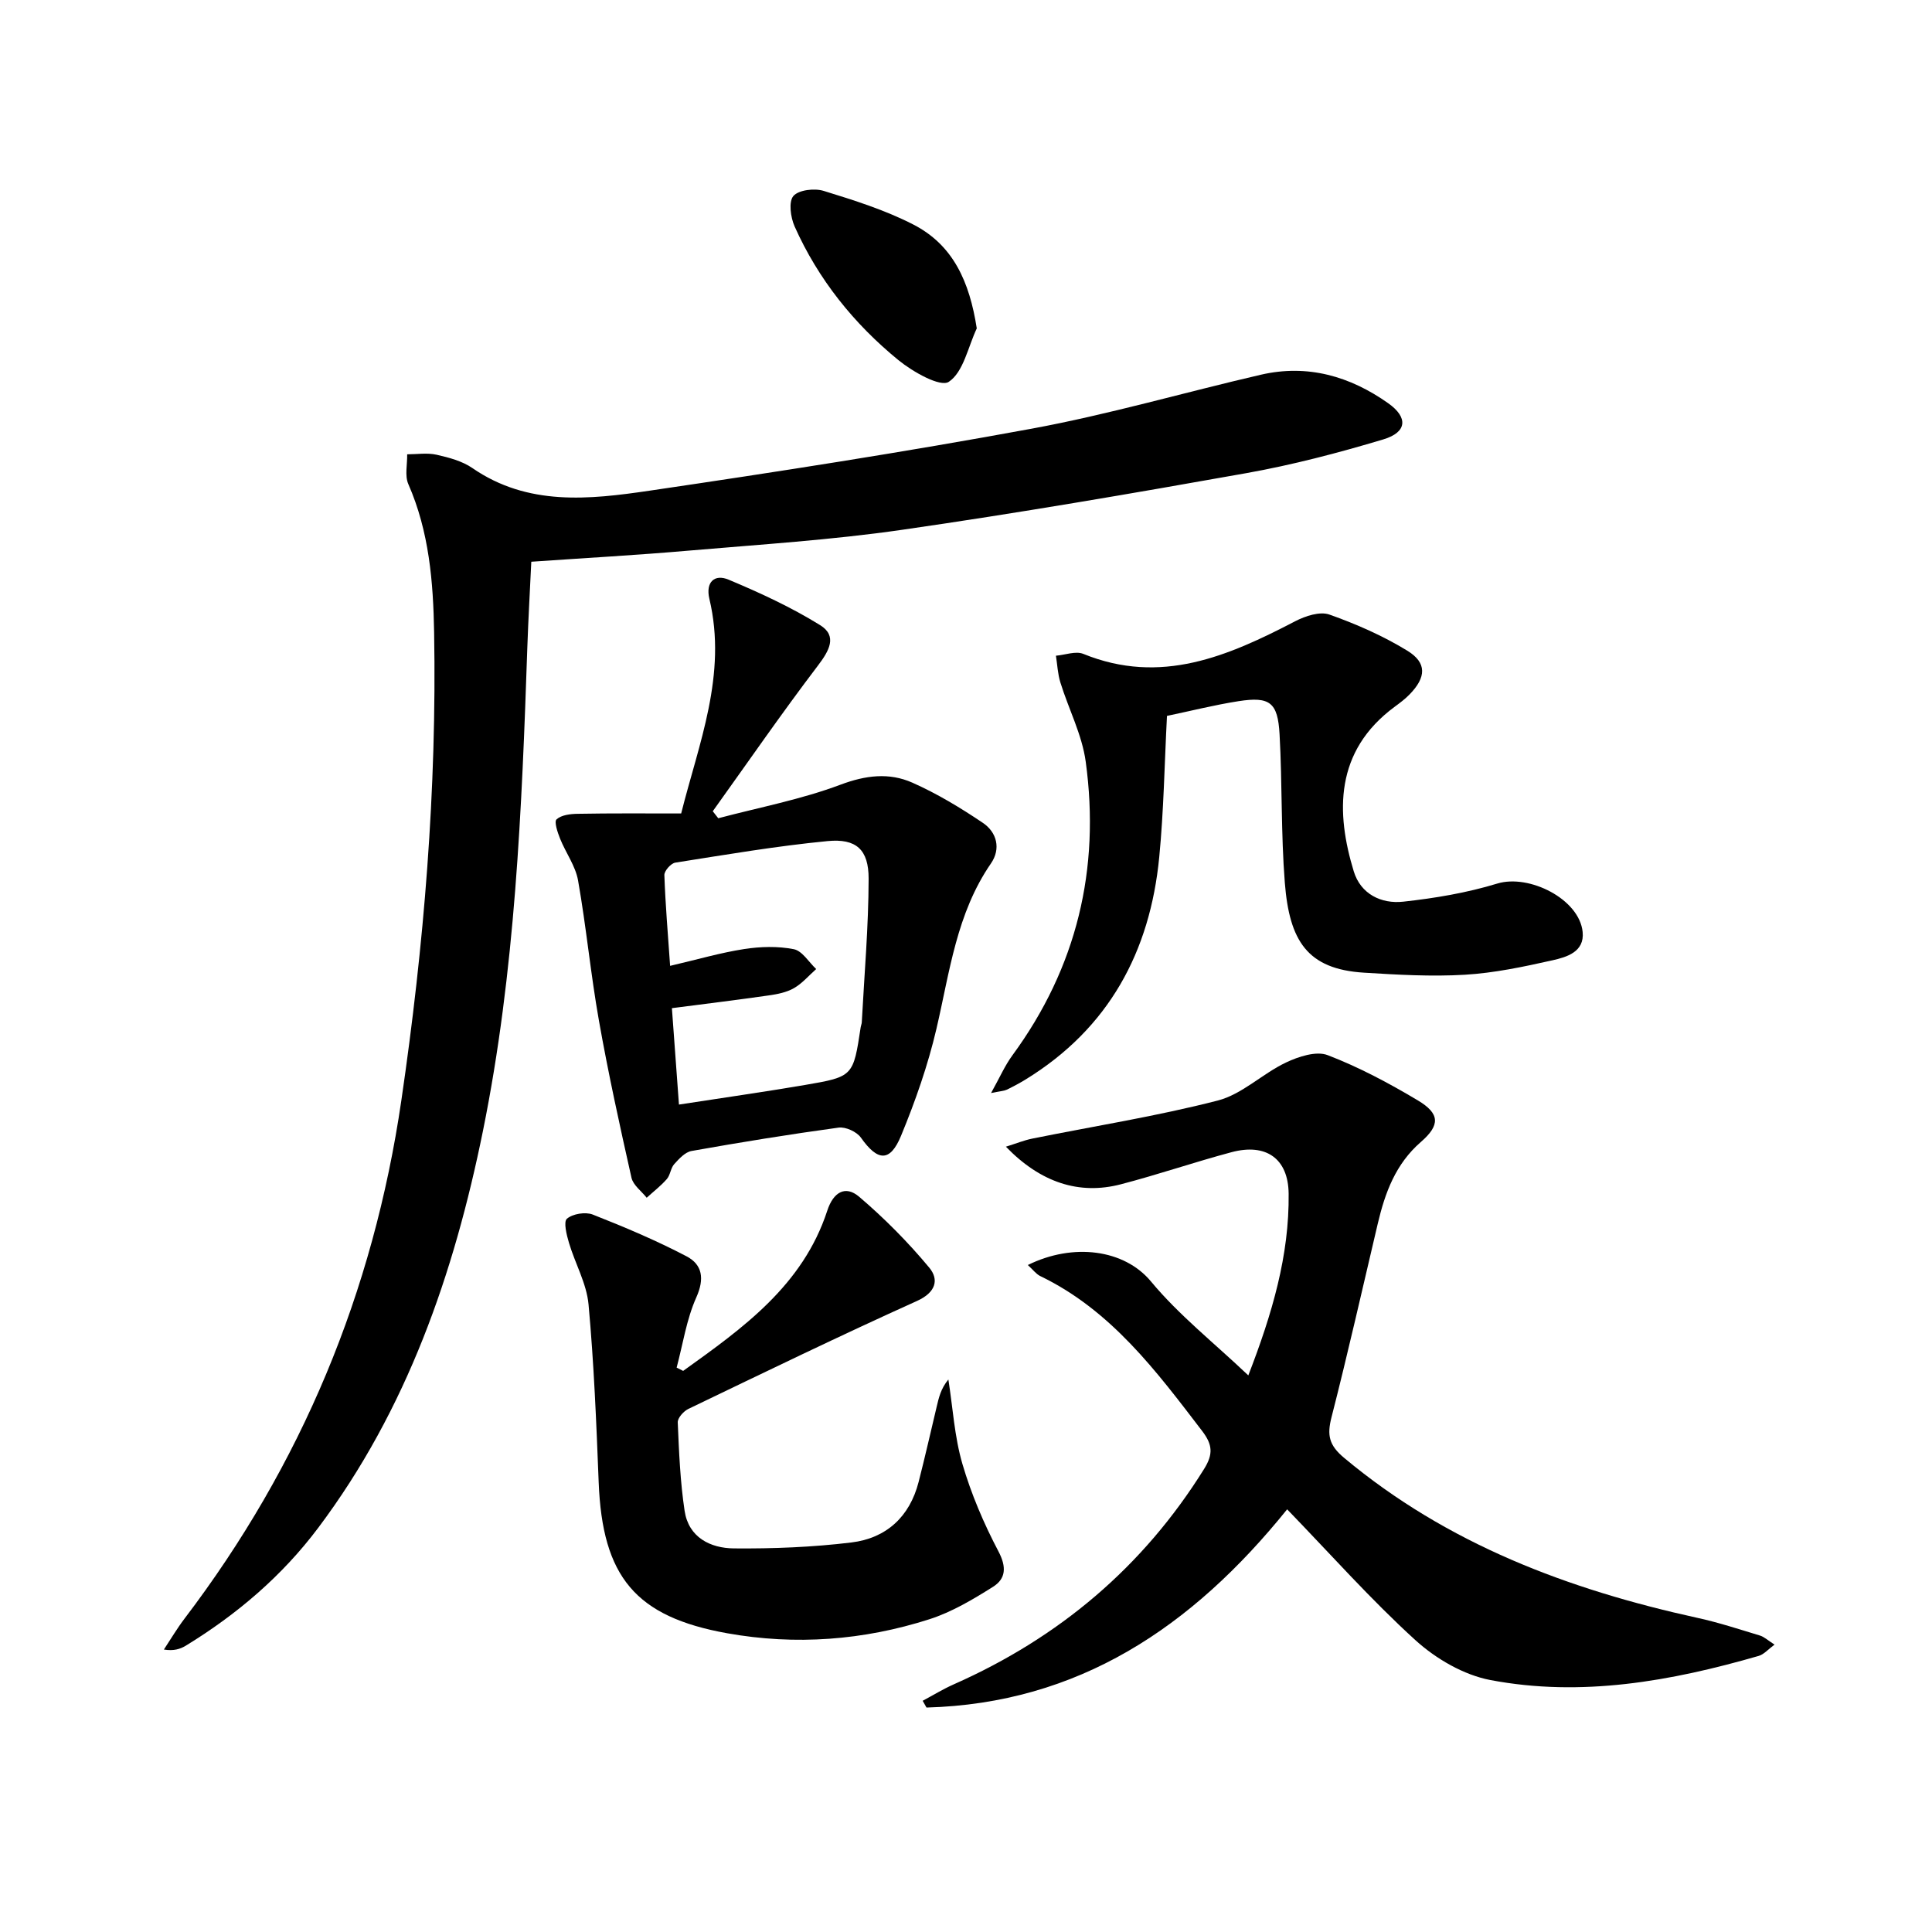 <svg enable-background="new 0 0 400 400" viewBox="0 0 400 400" xmlns="http://www.w3.org/2000/svg"><path d="m110 116.3c-.29 6.12-.62 11.9-.82 17.68-1.14 33.57-2.5 67.15-9.19 100.16-5.99 29.53-15.72 57.69-34.09 82.16-7.49 9.98-16.82 17.93-27.43 24.42-1.17.71-2.52 1.13-4.54.8 1.41-2.13 2.71-4.34 4.25-6.37 24.25-31.88 39.1-67.6 44.91-107.29 4.71-32.17 7.36-64.42 6.79-96.92-.18-10.48-1.03-20.88-5.34-30.71-.77-1.76-.19-4.1-.24-6.17 2.04 0 4.16-.35 6.1.09 2.56.58 5.31 1.31 7.42 2.77 11.47 7.9 24.18 6.51 36.67 4.67 26.43-3.89 52.85-8 79.12-12.84 15.96-2.94 31.61-7.51 47.45-11.17 9.65-2.23 18.45.31 26.36 5.91 4.15 2.94 3.91 6-1.01 7.48-9.34 2.8-18.83 5.29-28.43 7-23.68 4.22-47.4 8.29-71.21 11.72-14.62 2.11-29.42 3.04-44.15 4.31-10.57.92-21.18 1.51-32.62 2.3z"/><path d="m212.8 261.91c9.36-4.63 19.97-3.27 25.51 3.42 5.77 6.95 13.02 12.67 20.14 19.43 4.96-12.81 8.5-24.86 8.35-37.65-.09-7.25-4.68-10.47-11.83-8.56-7.69 2.05-15.23 4.65-22.93 6.65-8.62 2.24-16.6-.36-23.78-7.79 2.13-.66 3.76-1.33 5.44-1.67 12.82-2.59 25.79-4.63 38.44-7.89 5.03-1.3 9.23-5.55 14.09-7.86 2.61-1.24 6.29-2.45 8.66-1.53 6.47 2.48 12.68 5.8 18.65 9.36 4.57 2.73 4.68 5.1.64 8.61-5.23 4.54-7.41 10.48-8.92 16.88-3.16 13.38-6.18 26.81-9.59 40.13-.94 3.68-.54 5.76 2.6 8.38 21.38 17.88 46.47 27.29 73.24 33.16 4.35.95 8.6 2.35 12.86 3.64.9.27 1.65 1 3.03 1.88-1.32.97-2.2 2.03-3.29 2.34-18.18 5.25-36.69 8.57-55.52 5-5.54-1.05-11.29-4.4-15.53-8.25-9.22-8.38-17.53-17.76-26.57-27.1-19.78 24.53-43.32 40.17-74.67 41.04-.26-.47-.53-.93-.79-1.4 2.15-1.15 4.25-2.44 6.47-3.42 21.76-9.64 39.16-24.28 51.79-44.57 1.91-3.06 1.77-5.03-.39-7.86-9.53-12.46-18.89-25.03-33.56-32.1-.82-.4-1.43-1.26-2.54-2.27z"/><path d="m141.03 168.42c3.59-14.37 9.58-28.71 5.84-44.43-.83-3.5 1.09-5.19 3.97-3.98 6.5 2.72 12.98 5.71 18.96 9.42 3.61 2.24 1.9 5.28-.47 8.39-7.5 9.86-14.54 20.07-21.76 30.14.38.48.76.97 1.14 1.45 8.45-2.24 17.13-3.88 25.28-6.94 5.24-1.97 10.09-2.56 14.9-.43 5.1 2.26 9.97 5.2 14.61 8.33 2.89 1.95 3.76 5.35 1.67 8.39-7.14 10.35-8.54 22.46-11.29 34.24-1.76 7.54-4.36 14.96-7.32 22.13-2.29 5.56-4.86 5.31-8.33.39-.86-1.21-3.16-2.26-4.61-2.06-10.18 1.39-20.33 3.04-30.45 4.84-1.33.24-2.58 1.61-3.58 2.72-.74.82-.8 2.25-1.53 3.09-1.24 1.42-2.77 2.59-4.17 3.87-1.08-1.37-2.8-2.6-3.15-4.14-2.43-10.81-4.81-21.64-6.74-32.54-1.71-9.63-2.62-19.39-4.32-29.02-.53-3-2.55-5.72-3.72-8.64-.52-1.3-1.27-3.51-.73-4 .99-.91 2.86-1.13 4.38-1.15 6.95-.13 13.92-.07 21.42-.07zm-2.29 31.55c5.71-1.33 10.47-2.73 15.34-3.48 3.36-.52 6.96-.62 10.26.03 1.75.34 3.11 2.67 4.64 4.11-1.51 1.34-2.87 2.96-4.59 3.95-1.53.88-3.44 1.26-5.23 1.51-6.54.94-13.09 1.74-20.05 2.64.48 6.59.97 13.23 1.46 19.96 9.06-1.4 17.6-2.61 26.1-4.06 10-1.71 9.99-1.8 11.53-11.98.05-.33.2-.65.22-.97.53-9.92 1.4-19.84 1.42-29.76.01-6.01-2.55-8.36-8.51-7.78-10.56 1.02-21.04 2.81-31.52 4.46-.9.14-2.29 1.71-2.26 2.57.21 6.09.73 12.16 1.19 18.8z"/><path d="m141.44 283.83c12.34-8.85 24.77-17.66 29.84-33.18 1.24-3.81 3.73-5.31 6.58-2.89 5.24 4.46 10.14 9.41 14.54 14.7 2.04 2.46 1.38 5.12-2.55 6.89-15.9 7.17-31.61 14.79-47.33 22.35-.99.48-2.24 1.87-2.2 2.79.26 6.12.51 12.27 1.42 18.31.83 5.51 5.33 7.74 10.22 7.78 8.11.07 16.28-.25 24.32-1.23 7.19-.87 12.06-5.3 13.91-12.53 1.32-5.14 2.49-10.33 3.72-15.49.45-1.89.84-3.78 2.44-5.72.92 5.83 1.26 11.84 2.9 17.46 1.83 6.26 4.44 12.37 7.48 18.15 1.7 3.24 1.51 5.64-1.12 7.3-4.17 2.63-8.55 5.24-13.2 6.73-13.65 4.37-27.7 5.43-41.84 2.9-19.02-3.4-25.86-11.71-26.62-31.27-.48-12.28-.98-24.58-2.1-36.82-.4-4.33-2.78-8.46-4.05-12.74-.49-1.65-1.17-4.36-.42-5 1.2-1.02 3.82-1.45 5.34-.86 6.59 2.59 13.14 5.36 19.41 8.64 3.29 1.72 3.77 4.63 2.03 8.52-2.03 4.54-2.77 9.66-4.07 14.53.43.23.89.45 1.35.68z"/><path d="m241.61 148.22c-.52 10.02-.67 19.65-1.6 29.22-1.9 19.63-10.46 35.47-27.63 46.03-1.27.78-2.6 1.49-3.94 2.14-.55.26-1.22.28-3.25.69 1.8-3.22 2.86-5.69 4.42-7.81 13.35-18.2 18.2-38.6 15.18-60.77-.76-5.61-3.55-10.92-5.25-16.42-.55-1.77-.63-3.69-.92-5.54 1.9-.16 4.09-1.02 5.67-.38 16.05 6.54 30 .46 43.89-6.77 2.08-1.08 5.09-2.07 7.06-1.37 5.57 1.97 11.1 4.4 16.13 7.48 4.1 2.51 3.91 5.52.48 9.04-.92.95-2 1.76-3.06 2.54-12.54 9.23-12.19 22.03-8.51 34.1 1.43 4.7 5.69 6.79 10.27 6.28 6.55-.72 13.16-1.83 19.45-3.75 6.6-2.01 17 3.22 17.67 10.03.41 4.12-3.3 5.2-6.25 5.86-5.98 1.34-12.05 2.63-18.14 2.99-6.94.41-13.95 0-20.9-.43-11.74-.73-15.42-6.61-16.37-18.6-.81-10.22-.52-20.52-1.09-30.77-.37-6.61-2.03-7.84-8.49-6.84-5.04.79-10.01 2.05-14.82 3.05z"/><path d="m202.23 67.99c-1.82 3.85-2.75 9.03-5.79 11.06-1.76 1.17-7.45-2.06-10.42-4.48-9.22-7.53-16.61-16.72-21.5-27.68-.84-1.88-1.28-5.12-.26-6.31 1.1-1.27 4.39-1.65 6.3-1.05 6.29 1.94 12.67 3.95 18.5 6.94 8.29 4.24 11.67 11.86 13.17 21.52z"/></svg>
